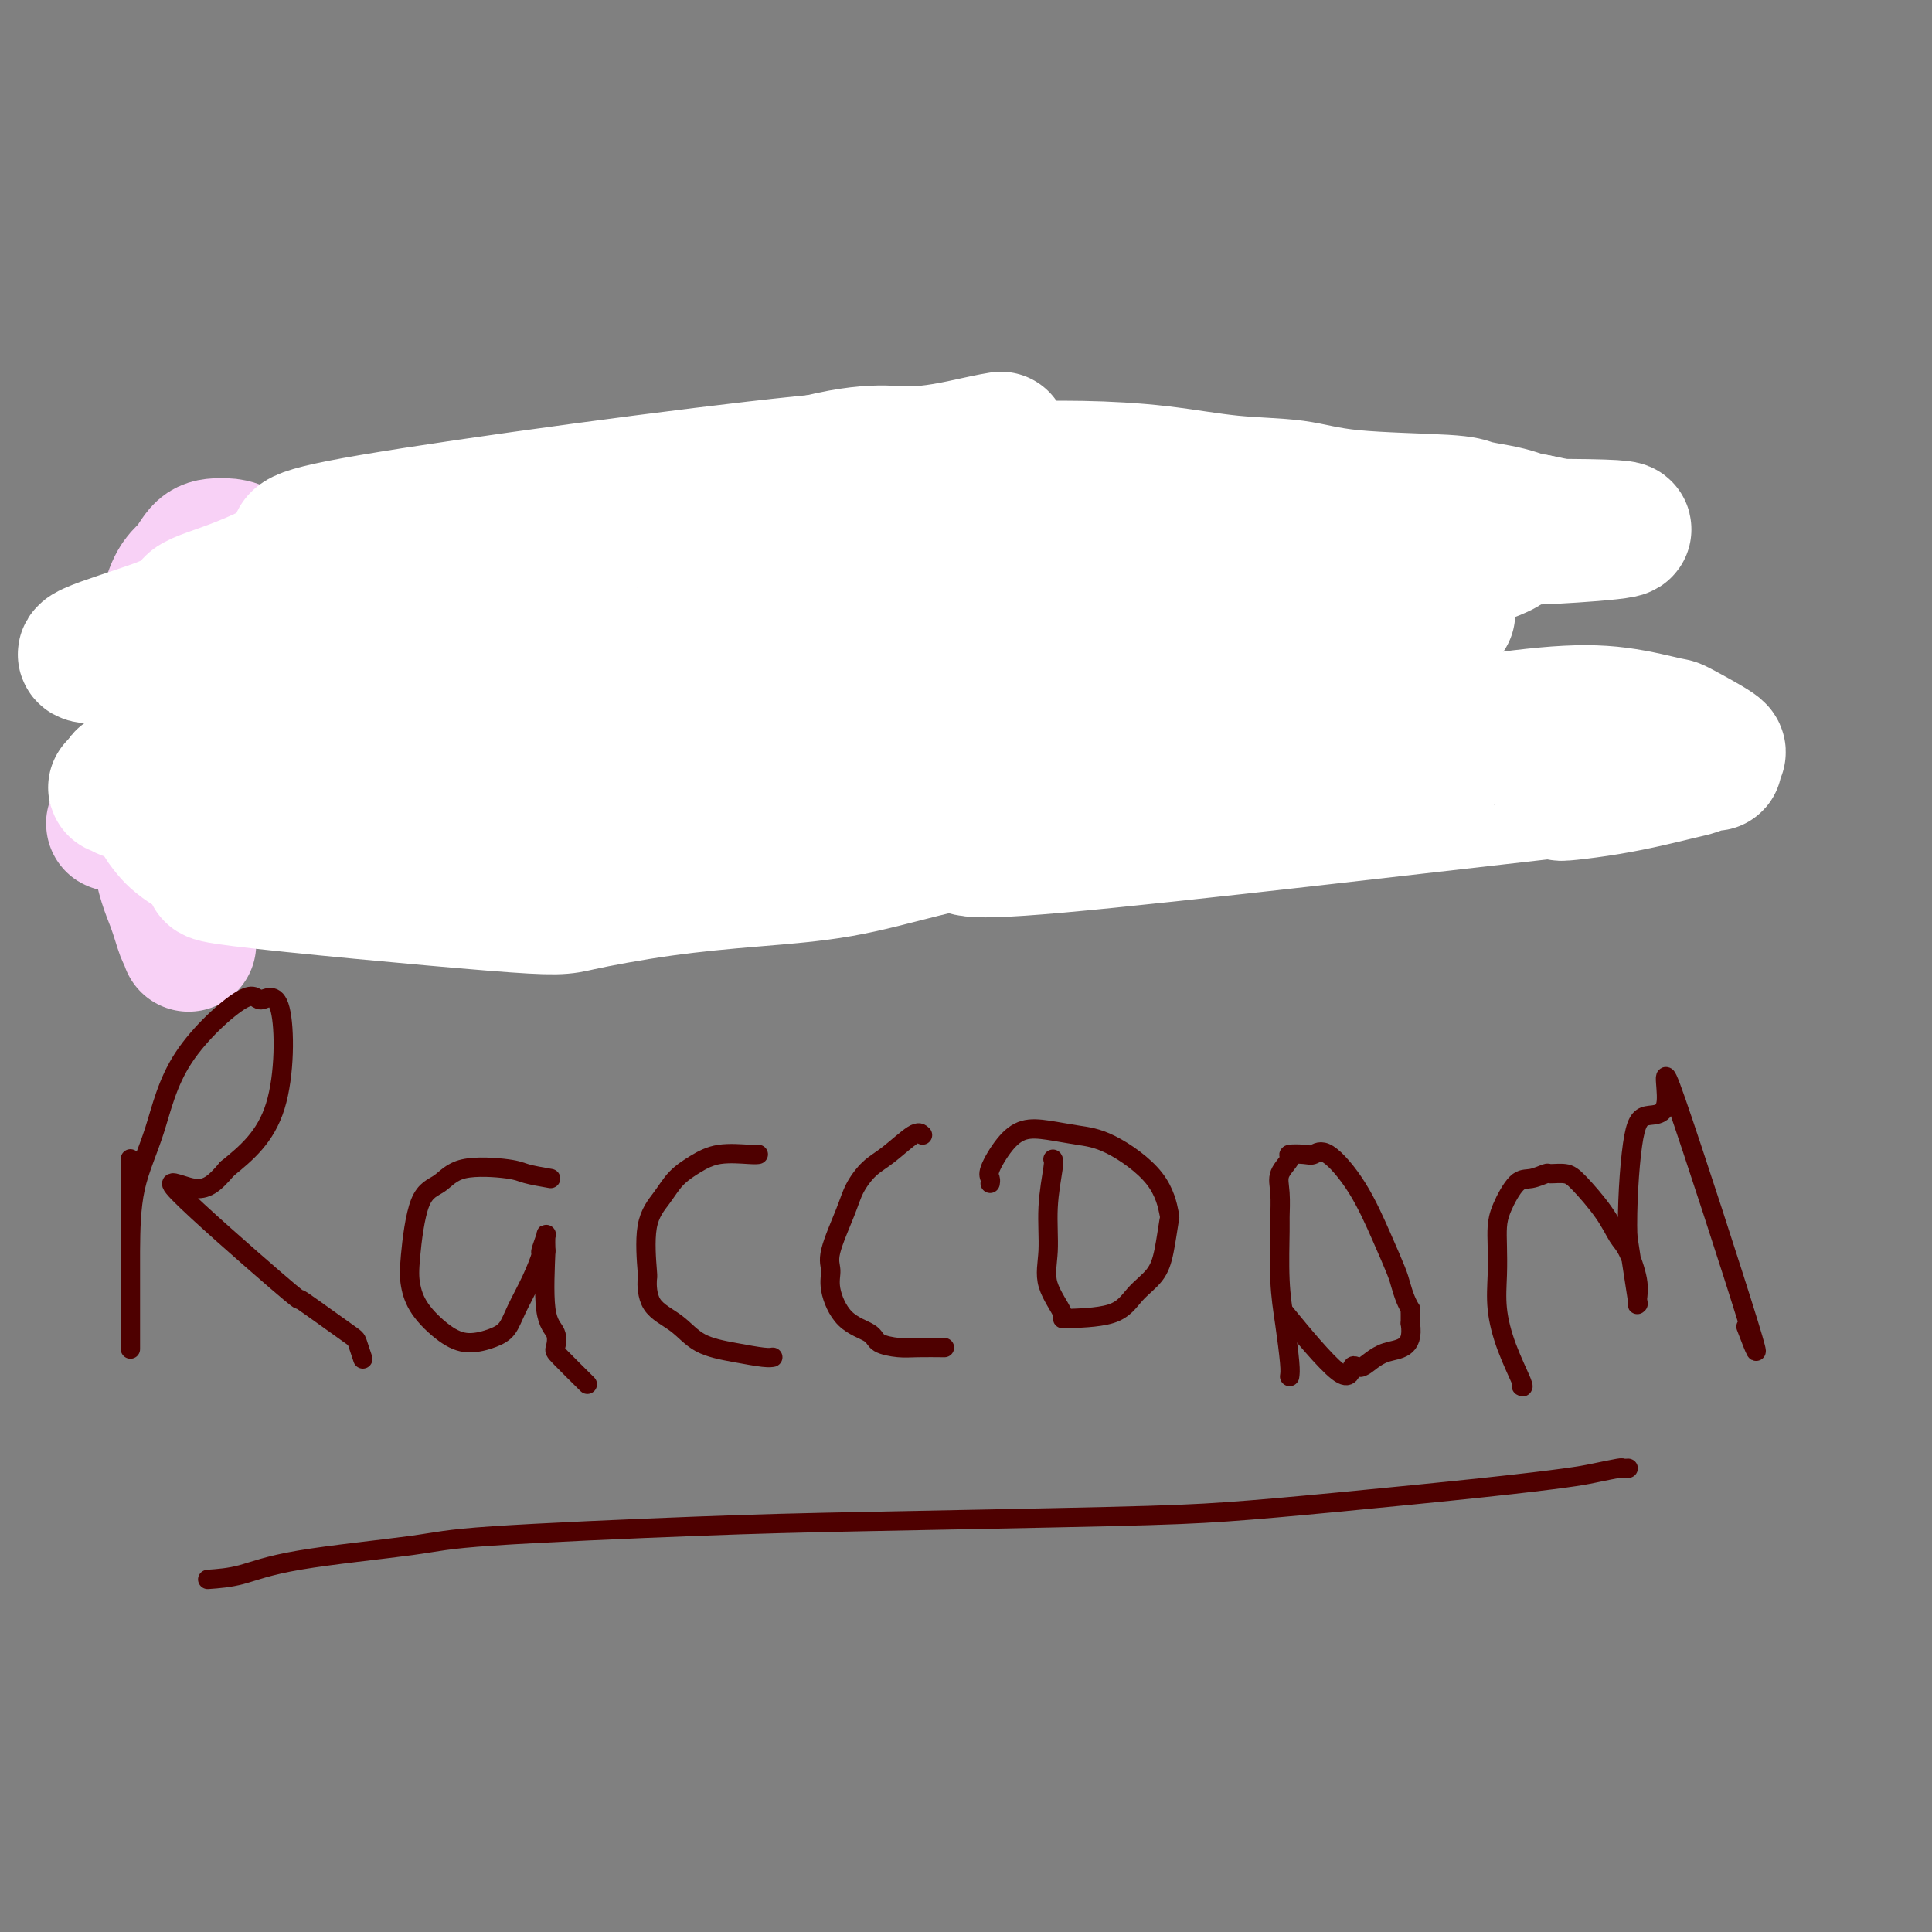 <svg viewBox='0 0 400 400' version='1.1' xmlns='http://www.w3.org/2000/svg' xmlns:xlink='http://www.w3.org/1999/xlink'><rect x="0" y="0" width="400" height="400" fill="#808080" stroke="none"/><g fill='none' stroke='#F8D1F6' stroke-width='28' stroke-linecap='round' stroke-linejoin='round'><path d='M36,143c0.340,0.073 0.680,0.146 1,4c0.320,3.854 0.619,11.488 1,18c0.381,6.512 0.843,11.900 1,17c0.157,5.100 0.007,9.910 0,12c-0.007,2.090 0.128,1.459 0,1c-0.128,-0.459 -0.520,-0.748 -1,-2c-0.480,-1.252 -1.049,-3.469 -2,-6c-0.951,-2.531 -2.284,-5.375 -3,-11c-0.716,-5.625 -0.814,-14.029 -1,-19c-0.186,-4.971 -0.460,-6.509 0,-12c0.460,-5.491 1.653,-14.935 3,-20c1.347,-5.065 2.847,-5.751 4,-7c1.153,-1.249 1.959,-3.061 3,-4c1.041,-0.939 2.317,-1.003 4,-1c1.683,0.003 3.771,0.074 6,3c2.229,2.926 4.597,8.707 6,14c1.403,5.293 1.840,10.099 2,12c0.160,1.901 0.043,0.896 0,3c-0.043,2.104 -0.012,7.315 0,10c0.012,2.685 0.006,2.842 0,3'/><path d='M60,158c-1.397,6.265 -5.890,7.927 -8,9c-2.110,1.073 -1.837,1.558 -2,2c-0.163,0.442 -0.761,0.841 -1,1c-0.239,0.159 -0.120,0.080 0,0'/><path d='M60,145c1.387,-0.607 2.774,-1.213 4,-2c1.226,-0.787 2.290,-1.754 7,-3c4.710,-1.246 13.066,-2.769 19,-4c5.934,-1.231 9.446,-2.168 16,-3c6.554,-0.832 16.149,-1.559 23,-2c6.851,-0.441 10.959,-0.595 16,-1c5.041,-0.405 11.015,-1.061 16,-2c4.985,-0.939 8.982,-2.160 16,-3c7.018,-0.840 17.056,-1.297 25,-2c7.944,-0.703 13.793,-1.651 20,-2c6.207,-0.349 12.774,-0.100 20,0c7.226,0.100 15.113,0.050 23,0'/><path d='M265,121c10.401,-0.102 14.904,-0.358 18,0c3.096,0.358 4.785,1.330 6,2c1.215,0.670 1.955,1.038 2,0c0.045,-1.038 -0.605,-3.481 0,0c0.605,3.481 2.467,12.886 2,18c-0.467,5.114 -3.262,5.937 -6,7c-2.738,1.063 -5.420,2.366 -13,5c-7.580,2.634 -20.060,6.601 -31,9c-10.940,2.399 -20.342,3.231 -26,4c-5.658,0.769 -7.572,1.474 -13,2c-5.428,0.526 -14.372,0.873 -24,1c-9.628,0.127 -19.942,0.034 -29,0c-9.058,-0.034 -16.862,-0.009 -22,0c-5.138,0.009 -7.611,0.003 -15,0c-7.389,-0.003 -19.695,-0.001 -32,0'/><path d='M82,169c-30.110,0.405 -44.385,0.916 -51,1c-6.615,0.084 -5.571,-0.261 -6,0c-0.429,0.261 -2.330,1.128 -1,0c1.330,-1.128 5.892,-4.250 12,-7c6.108,-2.750 13.760,-5.129 16,-6c2.240,-0.871 -0.934,-0.235 9,-3c9.934,-2.765 32.975,-8.930 49,-13c16.025,-4.070 25.034,-6.043 39,-9c13.966,-2.957 32.890,-6.896 45,-9c12.110,-2.104 17.407,-2.372 22,-3c4.593,-0.628 8.481,-1.615 11,-2c2.519,-0.385 3.670,-0.167 3,0c-0.670,0.167 -3.159,0.282 -3,0c0.159,-0.282 2.966,-0.960 -9,0c-11.966,0.960 -38.705,3.560 -55,5c-16.295,1.440 -22.148,1.720 -28,2'/><path d='M135,125c-30.024,2.215 -57.584,4.254 -70,5c-12.416,0.746 -9.689,0.201 -10,0c-0.311,-0.201 -3.660,-0.057 -5,0c-1.340,0.057 -0.670,0.029 0,0'/><path d='M96,147c1.533,-0.006 3.065,-0.013 6,0c2.935,0.013 7.271,0.044 13,0c5.729,-0.044 12.851,-0.165 16,0c3.149,0.165 2.325,0.617 9,0c6.675,-0.617 20.848,-2.301 29,-3c8.152,-0.699 10.282,-0.412 18,-1c7.718,-0.588 21.024,-2.053 31,-3c9.976,-0.947 16.621,-1.378 22,-2c5.379,-0.622 9.493,-1.435 12,-2c2.507,-0.565 3.406,-0.883 4,-1c0.594,-0.117 0.884,-0.033 1,0c0.116,0.033 0.058,0.017 0,0'/></g>
<g fill='none' stroke='#4E0000' stroke-width='4' stroke-linecap='round' stroke-linejoin='round'><path d='M43,135c-0.091,0.607 -0.182,1.213 0,3c0.182,1.787 0.637,4.754 1,7c0.363,2.246 0.634,3.769 1,6c0.366,2.231 0.826,5.169 1,7c0.174,1.831 0.060,2.554 0,2c-0.060,-0.554 -0.068,-2.384 0,-4c0.068,-1.616 0.212,-3.018 1,-6c0.788,-2.982 2.219,-7.545 5,-12c2.781,-4.455 6.911,-8.801 9,-11c2.089,-2.199 2.137,-2.249 3,-3c0.863,-0.751 2.540,-2.202 4,-3c1.460,-0.798 2.703,-0.942 4,-1c1.297,-0.058 2.649,-0.029 4,0'/><path d='M76,120c2.000,-0.667 1.000,-0.333 0,0'/><path d='M97,132c-1.232,-0.094 -2.463,-0.188 -4,0c-1.537,0.188 -3.378,0.659 -5,1c-1.622,0.341 -3.025,0.551 -5,2c-1.975,1.449 -4.523,4.138 -6,8c-1.477,3.862 -1.883,8.897 -2,12c-0.117,3.103 0.053,4.274 0,5c-0.053,0.726 -0.331,1.006 2,0c2.331,-1.006 7.271,-3.297 10,-5c2.729,-1.703 3.247,-2.817 4,-4c0.753,-1.183 1.741,-2.434 2,-3c0.259,-0.566 -0.212,-0.447 0,0c0.212,0.447 1.106,1.224 2,2'/><path d='M95,150c1.717,0.819 5.010,1.866 7,3c1.990,1.134 2.678,2.356 4,3c1.322,0.644 3.279,0.712 4,1c0.721,0.288 0.206,0.797 0,1c-0.206,0.203 -0.103,0.102 0,0'/><path d='M100,138c0.000,0.339 0.000,0.679 0,1c0.000,0.321 0.000,0.625 0,1c0.000,0.375 0.000,0.821 0,1c0.000,0.179 0.000,0.089 0,0'/><path d='M27,240c0.000,-0.207 0.000,-0.413 0,4c-0.000,4.413 -0.000,13.446 0,18c0.000,4.554 0.000,4.629 0,7c-0.000,2.371 -0.000,7.039 0,9c0.000,1.961 0.001,1.215 0,1c-0.001,-0.215 -0.002,0.102 0,-1c0.002,-1.102 0.008,-3.624 0,-7c-0.008,-3.376 -0.030,-7.605 0,-12c0.030,-4.395 0.113,-8.957 1,-13c0.887,-4.043 2.577,-7.566 4,-12c1.423,-4.434 2.577,-9.779 6,-15c3.423,-5.221 9.113,-10.319 12,-12c2.887,-1.681 2.970,0.055 4,0c1.030,-0.055 3.008,-1.899 4,2c0.992,3.899 0.998,13.543 -1,20c-1.998,6.457 -5.999,9.729 -10,13'/><path d='M47,242c-2.646,3.133 -4.259,4.464 -7,4c-2.741,-0.464 -6.608,-2.723 -3,1c3.608,3.723 14.693,13.429 20,18c5.307,4.571 4.837,4.006 5,4c0.163,-0.006 0.958,0.545 3,2c2.042,1.455 5.331,3.813 7,5c1.669,1.187 1.719,1.204 2,2c0.281,0.796 0.795,2.370 1,3c0.205,0.630 0.103,0.315 0,0'/><path d='M114,244c-1.900,-0.331 -3.801,-0.661 -5,-1c-1.199,-0.339 -1.698,-0.685 -4,-1c-2.302,-0.315 -6.408,-0.599 -9,0c-2.592,0.599 -3.672,2.080 -5,3c-1.328,0.920 -2.905,1.279 -4,4c-1.095,2.721 -1.708,7.805 -2,11c-0.292,3.195 -0.262,4.500 0,6c0.262,1.500 0.756,3.196 2,5c1.244,1.804 3.238,3.717 5,5c1.762,1.283 3.290,1.938 5,2c1.710,0.062 3.601,-0.467 5,-1c1.399,-0.533 2.307,-1.068 3,-2c0.693,-0.932 1.170,-2.260 2,-4c0.830,-1.740 2.012,-3.890 3,-6c0.988,-2.110 1.781,-4.179 2,-5c0.219,-0.821 -0.137,-0.395 0,-1c0.137,-0.605 0.768,-2.240 1,-3c0.232,-0.760 0.066,-0.646 0,0c-0.066,0.646 -0.033,1.823 0,3'/><path d='M113,259c-0.120,2.924 -0.420,8.735 0,12c0.420,3.265 1.560,3.982 2,5c0.440,1.018 0.180,2.335 0,3c-0.180,0.665 -0.279,0.679 1,2c1.279,1.321 3.937,3.949 5,5c1.063,1.051 0.532,0.526 0,0'/><path d='M157,239c-0.290,0.043 -0.580,0.086 -2,0c-1.420,-0.086 -3.971,-0.300 -6,0c-2.029,0.300 -3.535,1.115 -5,2c-1.465,0.885 -2.890,1.841 -4,3c-1.110,1.159 -1.905,2.523 -3,4c-1.095,1.477 -2.488,3.069 -3,6c-0.512,2.931 -0.142,7.201 0,9c0.142,1.799 0.055,1.126 0,2c-0.055,0.874 -0.079,3.296 1,5c1.079,1.704 3.259,2.691 5,4c1.741,1.309 3.041,2.939 5,4c1.959,1.061 4.577,1.552 7,2c2.423,0.448 4.652,0.851 6,1c1.348,0.149 1.814,0.042 2,0c0.186,-0.042 0.093,-0.021 0,0'/><path d='M191,235c-0.379,-0.388 -0.757,-0.775 -2,0c-1.243,0.775 -3.350,2.714 -5,4c-1.650,1.286 -2.844,1.919 -4,3c-1.156,1.081 -2.273,2.611 -3,4c-0.727,1.389 -1.064,2.637 -2,5c-0.936,2.363 -2.471,5.840 -3,8c-0.529,2.160 -0.050,3.002 0,4c0.050,0.998 -0.328,2.152 0,4c0.328,1.848 1.362,4.390 3,6c1.638,1.610 3.879,2.288 5,3c1.121,0.712 1.121,1.459 2,2c0.879,0.541 2.638,0.877 4,1c1.362,0.123 2.328,0.033 4,0c1.672,-0.033 4.049,-0.009 5,0c0.951,0.009 0.475,0.005 0,0'/><path d='M218,240c0.120,0.168 0.241,0.336 0,2c-0.241,1.664 -0.843,4.824 -1,8c-0.157,3.176 0.131,6.367 0,9c-0.131,2.633 -0.683,4.708 0,7c0.683,2.292 2.599,4.803 3,6c0.401,1.197 -0.713,1.082 1,1c1.713,-0.082 6.252,-0.131 9,-1c2.748,-0.869 3.704,-2.557 5,-4c1.296,-1.443 2.932,-2.641 4,-4c1.068,-1.359 1.568,-2.879 2,-5c0.432,-2.121 0.795,-4.844 1,-6c0.205,-1.156 0.250,-0.744 0,-2c-0.250,-1.256 -0.797,-4.181 -3,-7c-2.203,-2.819 -6.063,-5.533 -9,-7c-2.937,-1.467 -4.952,-1.686 -7,-2c-2.048,-0.314 -4.128,-0.722 -6,-1c-1.872,-0.278 -3.535,-0.425 -5,0c-1.465,0.425 -2.732,1.420 -4,3c-1.268,1.580 -2.536,3.743 -3,5c-0.464,1.257 -0.125,1.608 0,2c0.125,0.392 0.036,0.826 0,1c-0.036,0.174 -0.018,0.087 0,0'/><path d='M267,285c0.083,-0.558 0.166,-1.116 0,-3c-0.166,-1.884 -0.580,-5.095 -1,-8c-0.420,-2.905 -0.847,-5.505 -1,-9c-0.153,-3.495 -0.033,-7.885 0,-10c0.033,-2.115 -0.022,-1.954 0,-3c0.022,-1.046 0.121,-3.300 0,-5c-0.121,-1.700 -0.461,-2.847 0,-4c0.461,-1.153 1.724,-2.314 2,-3c0.276,-0.686 -0.433,-0.898 0,-1c0.433,-0.102 2.009,-0.095 3,0c0.991,0.095 1.397,0.276 2,0c0.603,-0.276 1.405,-1.011 3,0c1.595,1.011 3.985,3.769 6,7c2.015,3.231 3.654,6.936 5,10c1.346,3.064 2.399,5.486 3,7c0.601,1.514 0.749,2.121 1,3c0.251,0.879 0.603,2.031 1,3c0.397,0.969 0.838,1.755 1,2c0.162,0.245 0.044,-0.049 0,0c-0.044,0.049 -0.012,0.443 0,1c0.012,0.557 0.006,1.279 0,2'/><path d='M292,274c0.842,5.492 -2.554,5.221 -5,6c-2.446,0.779 -3.943,2.609 -5,3c-1.057,0.391 -1.675,-0.658 -2,0c-0.325,0.658 -0.357,3.023 -3,1c-2.643,-2.023 -7.898,-8.435 -10,-11c-2.102,-2.565 -1.051,-1.282 0,0'/><path d='M315,287c0.279,0.173 0.558,0.346 0,-1c-0.558,-1.346 -1.954,-4.212 -3,-7c-1.046,-2.788 -1.743,-5.500 -2,-8c-0.257,-2.500 -0.074,-4.789 0,-7c0.074,-2.211 0.038,-4.343 0,-6c-0.038,-1.657 -0.080,-2.840 0,-4c0.080,-1.160 0.282,-2.296 1,-4c0.718,-1.704 1.953,-3.974 3,-5c1.047,-1.026 1.905,-0.808 3,-1c1.095,-0.192 2.425,-0.794 3,-1c0.575,-0.206 0.395,-0.017 1,0c0.605,0.017 1.996,-0.136 3,0c1.004,0.136 1.621,0.563 3,2c1.379,1.437 3.518,3.883 5,6c1.482,2.117 2.306,3.903 3,5c0.694,1.097 1.257,1.503 2,3c0.743,1.497 1.665,4.085 2,6c0.335,1.915 0.084,3.157 0,4c-0.084,0.843 -0.002,1.288 0,1c0.002,-0.288 -0.076,-1.308 0,-1c0.076,0.308 0.308,1.945 0,0c-0.308,-1.945 -1.154,-7.473 -2,-13'/><path d='M337,256c-0.191,-5.946 0.331,-14.312 1,-19c0.669,-4.688 1.485,-5.700 3,-6c1.515,-0.300 3.729,0.110 4,-3c0.271,-3.110 -1.402,-9.741 2,0c3.402,9.741 11.877,35.853 15,46c3.123,10.147 0.892,4.328 0,2c-0.892,-2.328 -0.446,-1.164 0,0'/><path d='M43,327c2.237,-0.162 4.473,-0.323 7,-1c2.527,-0.677 5.344,-1.869 12,-3c6.656,-1.131 17.150,-2.201 23,-3c5.850,-0.799 7.054,-1.327 17,-2c9.946,-0.673 28.634,-1.492 42,-2c13.366,-0.508 21.411,-0.706 36,-1c14.589,-0.294 35.721,-0.684 49,-1c13.279,-0.316 18.703,-0.557 25,-1c6.297,-0.443 13.467,-1.089 23,-2c9.533,-0.911 21.429,-2.086 30,-3c8.571,-0.914 13.817,-1.565 17,-2c3.183,-0.435 4.303,-0.652 6,-1c1.697,-0.348 3.971,-0.825 5,-1c1.029,-0.175 0.812,-0.047 1,0c0.188,0.047 0.781,0.013 1,0c0.219,-0.013 0.062,-0.004 0,0c-0.062,0.004 -0.031,0.002 0,0'/></g>
<g fill='none' stroke='#FFFFFF' stroke-width='28' stroke-linecap='round' stroke-linejoin='round'><path d='M52,140c0.189,0.002 0.379,0.003 1,0c0.621,-0.003 1.675,-0.011 9,0c7.325,0.011 20.921,0.042 27,0c6.079,-0.042 4.640,-0.157 7,0c2.360,0.157 8.518,0.585 14,1c5.482,0.415 10.289,0.815 14,1c3.711,0.185 6.327,0.153 13,0c6.673,-0.153 17.402,-0.426 26,-1c8.598,-0.574 15.066,-1.447 20,-2c4.934,-0.553 8.335,-0.785 12,-1c3.665,-0.215 7.595,-0.412 12,-1c4.405,-0.588 9.285,-1.567 13,-2c3.715,-0.433 6.263,-0.320 12,-1c5.737,-0.680 14.662,-2.154 19,-3c4.338,-0.846 4.089,-1.064 6,-1c1.911,0.064 5.983,0.409 9,0c3.017,-0.409 4.981,-1.574 7,-2c2.019,-0.426 4.093,-0.114 6,0c1.907,0.114 3.645,0.031 6,0c2.355,-0.031 5.326,-0.008 7,0c1.674,0.008 2.050,0.002 2,0c-0.050,-0.002 -0.525,-0.001 -1,0'/><path d='M293,128c17.578,-2.062 -3.477,-0.717 -16,0c-12.523,0.717 -16.514,0.805 -24,2c-7.486,1.195 -18.468,3.498 -28,5c-9.532,1.502 -17.614,2.202 -26,3c-8.386,0.798 -17.077,1.693 -25,2c-7.923,0.307 -15.080,0.026 -24,0c-8.920,-0.026 -19.604,0.203 -26,0c-6.396,-0.203 -8.505,-0.839 -25,0c-16.495,0.839 -47.375,3.153 -59,4c-11.625,0.847 -3.996,0.226 0,0c3.996,-0.226 4.359,-0.056 7,0c2.641,0.056 7.559,-0.001 13,0c5.441,0.001 11.405,0.059 18,0c6.595,-0.059 13.822,-0.234 21,-1c7.178,-0.766 14.308,-2.121 22,-3c7.692,-0.879 15.946,-1.281 24,-2c8.054,-0.719 15.907,-1.756 24,-3c8.093,-1.244 16.427,-2.694 25,-4c8.573,-1.306 17.385,-2.467 26,-4c8.615,-1.533 17.033,-3.438 25,-5c7.967,-1.562 15.484,-2.781 23,-4'/><path d='M268,118c22.756,-3.688 18.147,-2.907 20,-3c1.853,-0.093 10.167,-1.060 16,-2c5.833,-0.940 9.183,-1.852 10,-2c0.817,-0.148 -0.900,0.470 8,0c8.900,-0.470 28.418,-2.026 -3,-2c-31.418,0.026 -113.772,1.635 -149,3c-35.228,1.365 -23.332,2.485 -26,4c-2.668,1.515 -19.901,3.423 -33,5c-13.099,1.577 -22.063,2.823 -29,4c-6.937,1.177 -11.848,2.284 -16,3c-4.152,0.716 -7.546,1.039 -11,2c-3.454,0.961 -6.966,2.559 -10,3c-3.034,0.441 -5.588,-0.274 -8,0c-2.412,0.274 -4.682,1.538 -6,2c-1.318,0.462 -1.683,0.124 -2,0c-0.317,-0.124 -0.585,-0.033 -1,0c-0.415,0.033 -0.976,0.010 -1,0c-0.024,-0.010 0.488,-0.005 1,0'/><path d='M28,135c-21.445,2.691 -4.058,-2.081 4,-5c8.058,-2.919 6.786,-3.986 8,-5c1.214,-1.014 4.912,-1.974 10,-4c5.088,-2.026 11.565,-5.117 12,-7c0.435,-1.883 -5.172,-2.558 15,-6c20.172,-3.442 66.121,-9.653 89,-12c22.879,-2.347 22.686,-0.832 26,0c3.314,0.832 10.134,0.981 16,1c5.866,0.019 10.779,-0.093 16,0c5.221,0.093 10.751,0.392 16,1c5.249,0.608 10.219,1.525 15,2c4.781,0.475 9.374,0.509 13,1c3.626,0.491 6.287,1.441 12,2c5.713,0.559 14.480,0.728 19,1c4.520,0.272 4.794,0.647 6,1c1.206,0.353 3.342,0.683 5,1c1.658,0.317 2.836,0.621 4,1c1.164,0.379 2.313,0.833 3,1c0.687,0.167 0.910,0.048 1,0c0.090,-0.048 0.045,-0.024 0,0'/><path d='M318,108c11.776,2.143 2.215,2.499 -2,3c-4.215,0.501 -3.086,1.147 -4,2c-0.914,0.853 -3.873,1.912 -7,3c-3.127,1.088 -6.422,2.204 -10,4c-3.578,1.796 -7.437,4.272 -13,7c-5.563,2.728 -12.829,5.707 -20,9c-7.171,3.293 -14.247,6.901 -21,10c-6.753,3.099 -13.183,5.688 -22,8c-8.817,2.312 -20.022,4.345 -22,6c-1.978,1.655 5.270,2.930 -20,5c-25.270,2.070 -83.058,4.934 -105,6c-21.942,1.066 -8.036,0.336 -6,0c2.036,-0.336 -7.796,-0.276 -14,-1c-6.204,-0.724 -8.779,-2.231 -11,-3c-2.221,-0.769 -4.088,-0.798 -6,-1c-1.912,-0.202 -3.870,-0.576 -5,-1c-1.130,-0.424 -1.433,-0.897 -2,-1c-0.567,-0.103 -1.398,0.166 -2,0c-0.602,-0.166 -0.976,-0.766 -1,-1c-0.024,-0.234 0.301,-0.101 0,0c-0.301,0.101 -1.229,0.172 -1,0c0.229,-0.172 1.614,-0.586 3,-1'/><path d='M27,162c-4.722,-1.601 2.973,-1.103 9,-1c6.027,0.103 10.385,-0.190 14,0c3.615,0.190 6.488,0.864 17,2c10.512,1.136 28.663,2.735 43,4c14.337,1.265 24.859,2.196 34,3c9.141,0.804 16.899,1.480 21,2c4.101,0.520 4.545,0.883 11,1c6.455,0.117 18.922,-0.012 22,1c3.078,1.012 -3.232,3.164 21,1c24.232,-2.164 79.005,-8.646 100,-11c20.995,-2.354 8.210,-0.582 5,0c-3.210,0.582 3.154,-0.025 9,-1c5.846,-0.975 11.175,-2.316 14,-3c2.825,-0.684 3.148,-0.709 4,-1c0.852,-0.291 2.235,-0.848 3,-1c0.765,-0.152 0.912,0.102 1,0c0.088,-0.102 0.118,-0.561 0,-1c-0.118,-0.439 -0.385,-0.856 0,-1c0.385,-0.144 1.421,-0.013 0,-1c-1.421,-0.987 -5.298,-3.093 -7,-4c-1.702,-0.907 -1.229,-0.614 -3,-1c-1.771,-0.386 -5.784,-1.450 -10,-2c-4.216,-0.550 -8.633,-0.586 -15,0c-6.367,0.586 -14.683,1.793 -23,3'/><path d='M297,151c-16.450,2.433 -38.576,7.015 -51,10c-12.424,2.985 -15.146,4.371 -20,6c-4.854,1.629 -11.839,3.499 -18,5c-6.161,1.501 -11.500,2.633 -17,4c-5.500,1.367 -11.163,2.970 -17,4c-5.837,1.030 -11.848,1.488 -18,2c-6.152,0.512 -12.444,1.078 -19,2c-6.556,0.922 -13.376,2.200 -17,3c-3.624,0.800 -4.053,1.122 -18,0c-13.947,-1.122 -41.413,-3.689 -52,-5c-10.587,-1.311 -4.294,-1.365 -3,-2c1.294,-0.635 -2.411,-1.849 -5,-3c-2.589,-1.151 -4.063,-2.238 -5,-3c-0.937,-0.762 -1.338,-1.198 -2,-2c-0.662,-0.802 -1.584,-1.971 -2,-3c-0.416,-1.029 -0.325,-1.919 0,-3c0.325,-1.081 0.882,-2.352 2,-4c1.118,-1.648 2.795,-3.674 5,-6c2.205,-2.326 4.939,-4.952 9,-8c4.061,-3.048 9.451,-6.517 15,-10c5.549,-3.483 11.257,-6.979 17,-10c5.743,-3.021 11.522,-5.566 17,-8c5.478,-2.434 10.654,-4.755 16,-7c5.346,-2.245 10.862,-4.412 16,-6c5.138,-1.588 9.896,-2.597 15,-4c5.104,-1.403 10.552,-3.202 16,-5'/><path d='M161,98c17.722,-5.442 22.029,-4.046 27,-4c4.971,0.046 10.608,-1.257 14,-2c3.392,-0.743 4.541,-0.927 5,-1c0.459,-0.073 0.230,-0.037 0,0'/></g>
</svg>